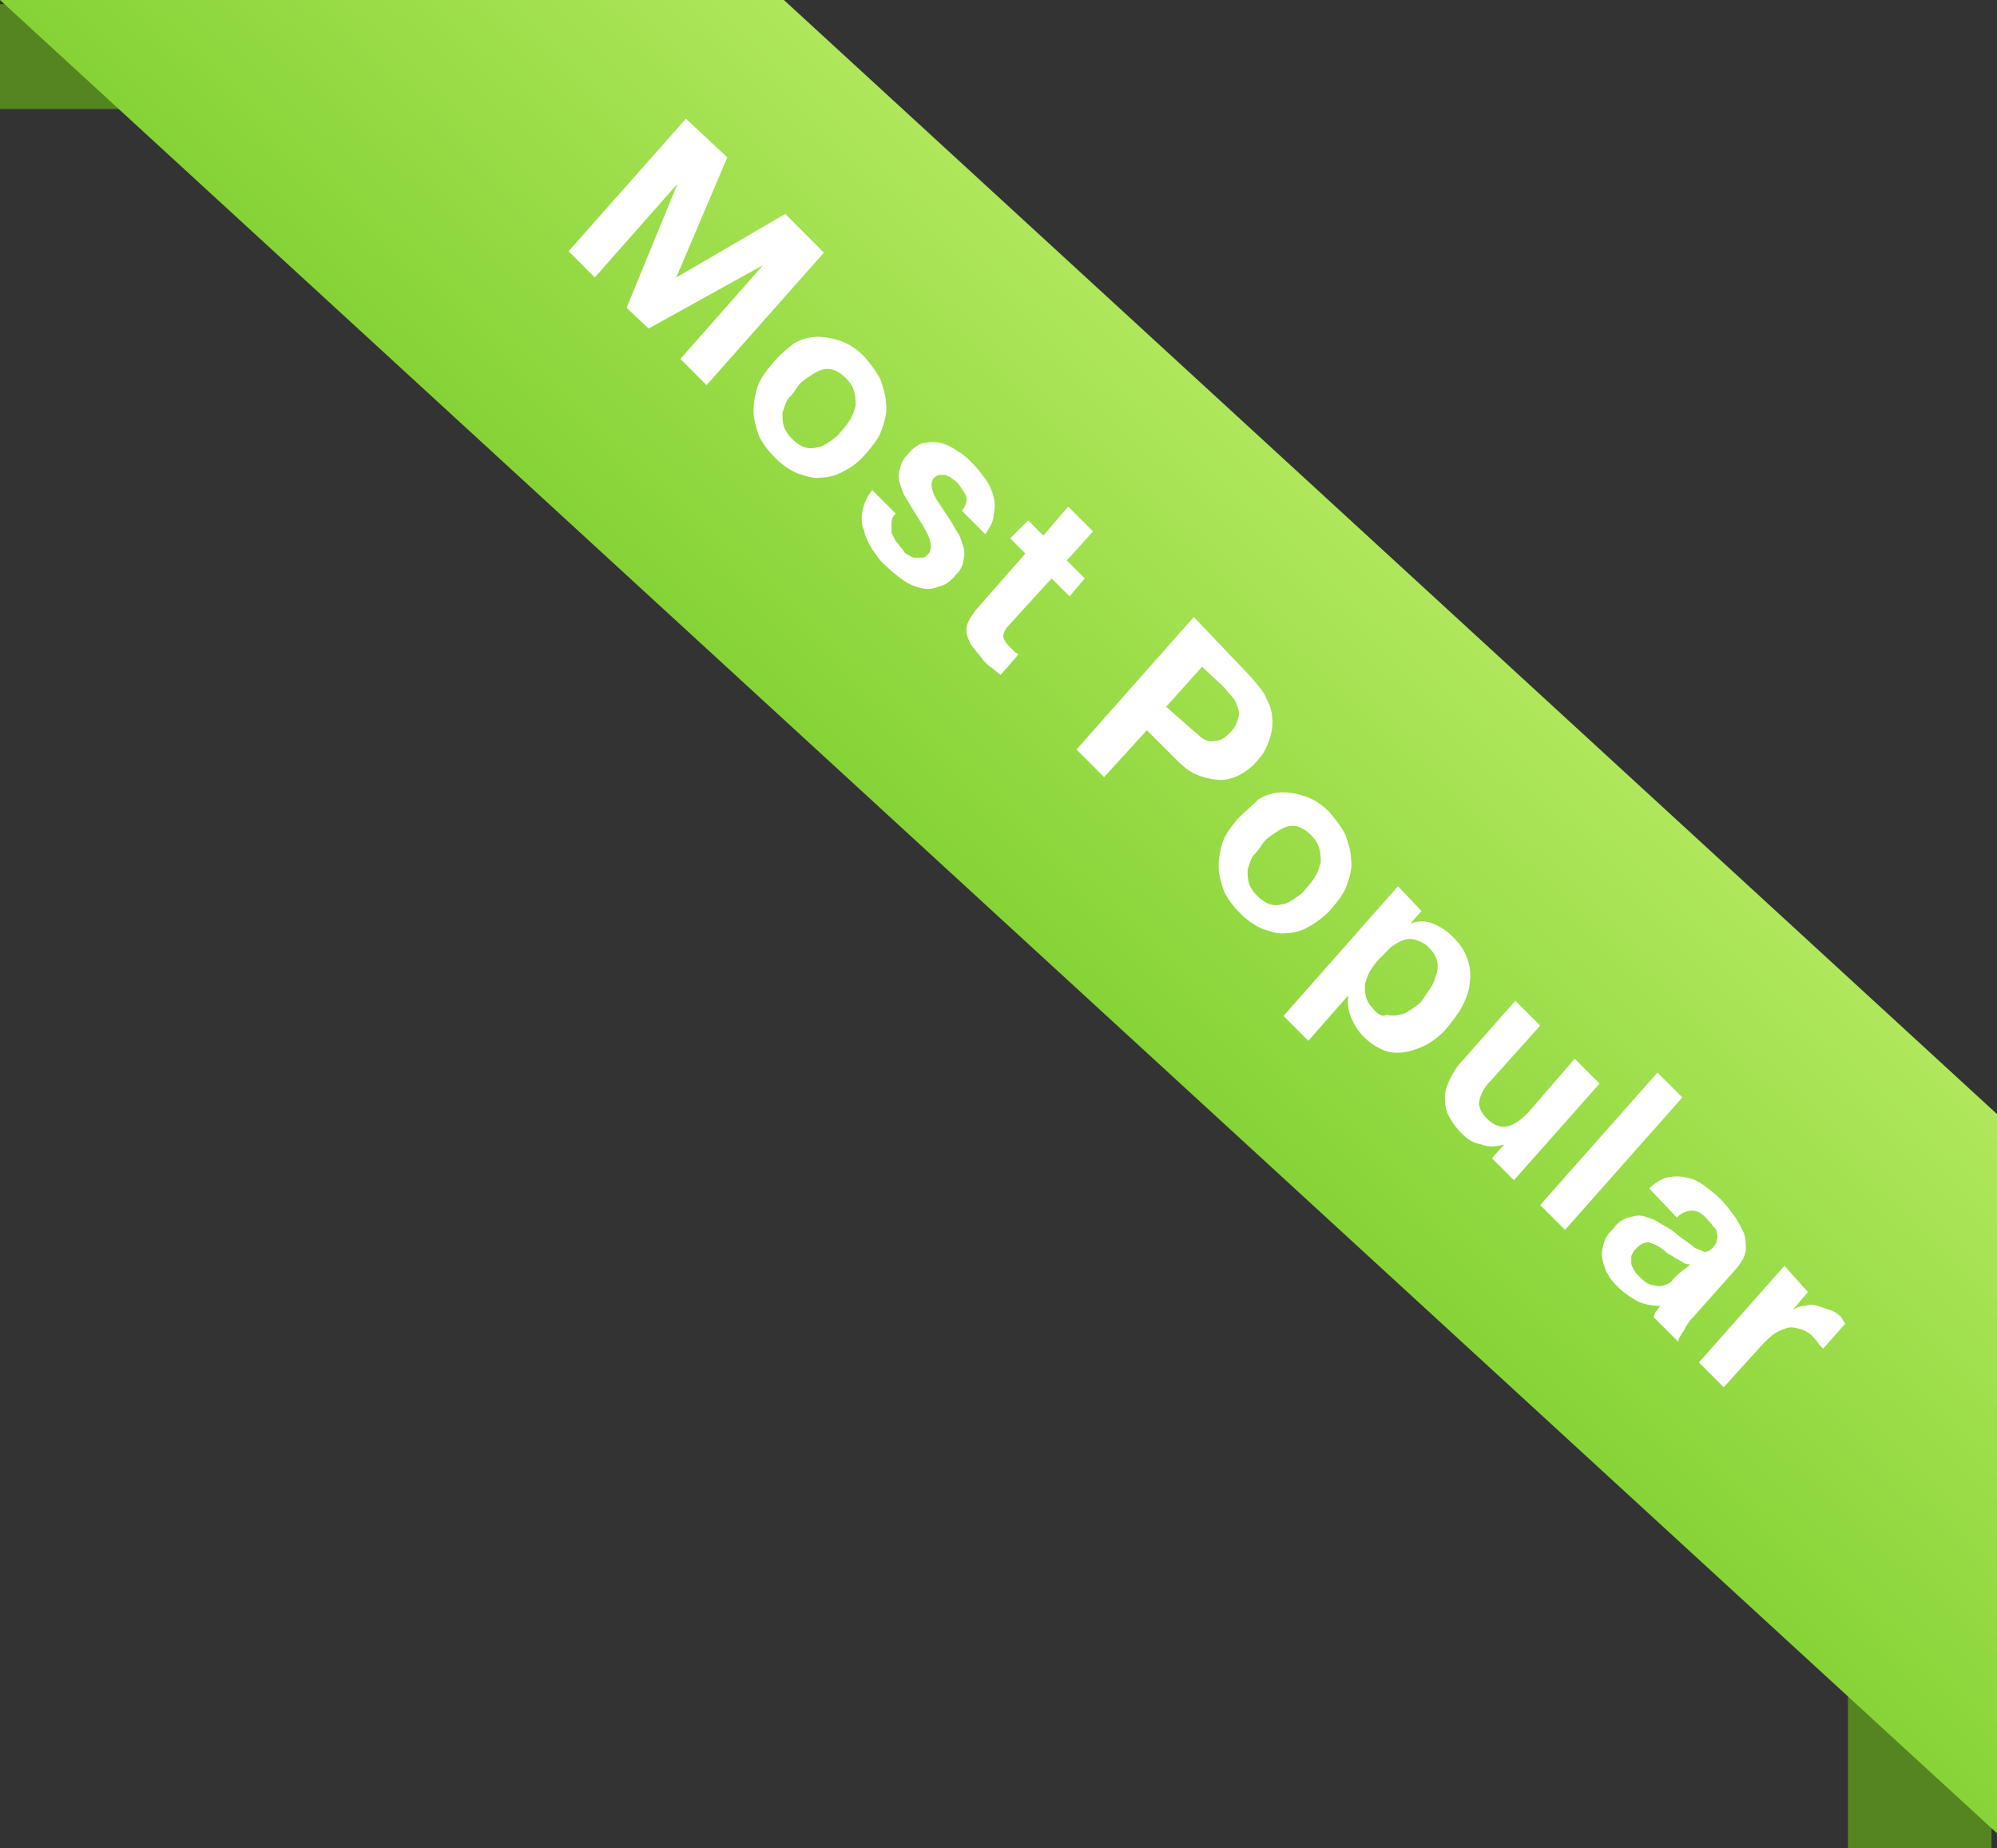 <?xml version="1.0" encoding="utf-8"?>
<!-- Generator: Adobe Illustrator 22.1.0, SVG Export Plug-In . SVG Version: 6.00 Build 0)  -->
<svg version="1.1" id="Layer_1" xmlns="http://www.w3.org/2000/svg" xmlns:xlink="http://www.w3.org/1999/xlink" x="0px" y="0px"
	 viewBox="0 0 144.7 133.9" style="enable-background:new 0 0 144.7 133.9;" xml:space="preserve">
<rect x="0" y="0" width="144.7" height="133.9" fill="#333333" stroke="none"/>
<style type="text/css">
	.st0{fill:#558521;}
	.st1{fill:url(#SVGID_1_);}
	.st2{fill:#FFFFFF;}
</style>
<rect y="0.3" class="st0" width="10.4" height="7.6"/>
<rect x="133.9" y="120.6" class="st0" width="10.4" height="13.3"/>
<g>
	
		<linearGradient id="SVGID_1_" gradientUnits="userSpaceOnUse" x1="105.837" y1="81.281" x2="71.949" y2="44.853" gradientTransform="matrix(1 0 0 -1 0 111.782)">
		<stop  offset="0" style="stop-color:#BBEC66"/>
		<stop  offset="1" style="stop-color:#86D336"/>
	</linearGradient>
	<path class="st1" d="M56.8,0l88,80.8v52.1L0,0H56.8z"/>
</g>
<path class="st2" d="M49.7,8.6l-8.5,9.6l1.9,1.9l6-6.8l0,0l-3.7,9l1.6,1.5l8.3-4.6l0,0l-6,6.8l1.9,1.9l8.5-9.6l-2.8-2.8l-7.9,4.6
	l0,0l3.7-8.7L49.7,8.6z M57.8,28c0.2-0.3,0.5-0.5,0.8-0.7c0.3-0.2,0.6-0.4,0.9-0.5c0.3-0.1,0.6-0.1,0.9,0c0.3,0.1,0.6,0.3,0.9,0.6
	c0.3,0.3,0.5,0.6,0.6,1c0.1,0.3,0.1,0.7,0.1,1c-0.1,0.3-0.2,0.7-0.4,1c-0.2,0.3-0.4,0.6-0.7,0.9c-0.2,0.3-0.5,0.5-0.8,0.7
	c-0.3,0.2-0.6,0.4-0.9,0.4c-0.3,0.1-0.6,0.1-0.9,0c-0.3-0.1-0.6-0.3-0.9-0.6c-0.3-0.3-0.5-0.6-0.6-0.9s-0.1-0.7-0.1-1
	c0.1-0.3,0.2-0.7,0.4-1C57.4,28.6,57.6,28.3,57.8,28z M56,26.3c-0.5,0.6-0.9,1.1-1.1,1.7c-0.2,0.6-0.3,1.2-0.3,1.8
	c0,0.6,0.2,1.2,0.4,1.8c0.3,0.6,0.7,1.1,1.2,1.6c0.5,0.5,1.1,0.9,1.6,1.1c0.6,0.2,1.2,0.4,1.7,0.3c0.6,0,1.2-0.2,1.7-0.5
	c0.6-0.3,1.1-0.7,1.6-1.3c0.5-0.6,0.9-1.1,1.1-1.7c0.2-0.6,0.4-1.2,0.3-1.8c0-0.6-0.2-1.2-0.4-1.8c-0.3-0.6-0.7-1.1-1.2-1.7
	c-0.5-0.5-1.1-0.9-1.7-1.1c-0.6-0.2-1.1-0.3-1.7-0.3c-0.6,0-1.2,0.2-1.7,0.5C57,25.3,56.5,25.7,56,26.3z M64.9,37.2l-1.7-1.7
	c-0.4,0.5-0.6,1-0.7,1.5c-0.1,0.5-0.1,1,0.1,1.4c0.1,0.5,0.3,0.9,0.6,1.4c0.3,0.4,0.6,0.9,1,1.2c0.4,0.4,0.8,0.7,1.2,1
	c0.4,0.3,0.9,0.5,1.3,0.6c0.4,0.1,0.9,0.1,1.3-0.1c0.5-0.1,0.9-0.4,1.3-0.9c0.3-0.3,0.5-0.7,0.5-1c0.1-0.3,0.1-0.7,0-1
	c-0.1-0.3-0.2-0.7-0.4-1c-0.2-0.3-0.4-0.7-0.6-1c-0.2-0.3-0.4-0.6-0.6-0.9s-0.4-0.6-0.5-0.8c-0.1-0.3-0.2-0.5-0.2-0.7
	c0-0.2,0-0.4,0.2-0.6c0.1-0.1,0.3-0.2,0.4-0.2c0.1,0,0.3,0,0.4,0c0.1,0.1,0.3,0.1,0.4,0.2c0.1,0.1,0.3,0.2,0.4,0.3
	c0.3,0.3,0.5,0.7,0.7,1c0.1,0.4,0,0.7-0.3,1.1l1.7,1.7c0.3-0.5,0.6-0.9,0.6-1.4c0.1-0.5,0.1-0.9,0-1.3c-0.1-0.4-0.3-0.9-0.6-1.3
	c-0.3-0.4-0.6-0.8-0.9-1.1c-0.4-0.4-0.7-0.7-1.1-0.9c-0.4-0.3-0.8-0.5-1.2-0.6c-0.4-0.1-0.8-0.1-1.3,0c-0.4,0.1-0.8,0.4-1.2,0.9
	c-0.3,0.3-0.4,0.6-0.5,1c-0.1,0.3-0.1,0.7,0,1c0.1,0.3,0.2,0.7,0.4,1c0.2,0.3,0.4,0.7,0.6,1c0.5,0.8,0.9,1.4,1.1,1.9
	c0.2,0.5,0.2,0.9,0,1.2c-0.2,0.2-0.3,0.3-0.5,0.3c-0.2,0-0.4,0-0.5,0c-0.2,0-0.3-0.1-0.5-0.2c-0.2-0.1-0.3-0.2-0.4-0.4
	c-0.2-0.2-0.3-0.4-0.5-0.6c-0.1-0.2-0.2-0.4-0.3-0.6c0-0.2,0-0.5,0-0.7C64.6,37.6,64.7,37.4,64.9,37.2z M77.3,40.6l1.9-2.1l-1.8-1.8
	l-1.8,2.1l-1.1-1.1L73.2,39l1.1,1.1l-3.6,4.1c-0.3,0.4-0.5,0.7-0.6,1c-0.1,0.3-0.1,0.6,0,0.9c0.1,0.3,0.2,0.6,0.5,0.9
	c0.2,0.3,0.5,0.6,0.7,0.9c0.2,0.2,0.4,0.4,0.6,0.5c0.2,0.2,0.4,0.3,0.6,0.5l1.3-1.5c-0.1-0.1-0.2-0.1-0.3-0.2
	c-0.1-0.1-0.2-0.2-0.3-0.3c-0.3-0.3-0.5-0.6-0.5-0.8c0-0.2,0.1-0.5,0.4-0.8l3.1-3.4l1.3,1.3l1.1-1.3L77.3,40.6z M84.5,51.2l2.6-2.9
	l1.6,1.5c0.2,0.2,0.4,0.5,0.6,0.7c0.2,0.2,0.3,0.5,0.4,0.8c0.1,0.3,0.1,0.5,0,0.8c-0.1,0.3-0.2,0.6-0.5,0.9
	c-0.3,0.3-0.5,0.5-0.8,0.6c-0.3,0.1-0.5,0.1-0.8,0.1c-0.3-0.1-0.5-0.2-0.7-0.4c-0.2-0.2-0.5-0.4-0.7-0.6L84.5,51.2z M86.5,44.7
	L78,54.3l2,2l3.1-3.4l2.1,2.1c0.6,0.6,1.1,1,1.7,1.2c0.6,0.2,1.1,0.3,1.6,0.3c0.5,0,1-0.2,1.4-0.4c0.5-0.3,0.9-0.6,1.2-1
	c0.4-0.4,0.6-0.8,0.8-1.3c0.2-0.5,0.3-1,0.3-1.5c0-0.5-0.1-1.1-0.4-1.6c-0.2-0.6-0.7-1.1-1.2-1.7L86.5,44.7z M91.5,61.1
	c0.2-0.3,0.5-0.5,0.8-0.7c0.3-0.2,0.6-0.4,0.9-0.5c0.3-0.1,0.6-0.1,0.9,0c0.3,0.1,0.6,0.3,0.9,0.6c0.3,0.3,0.5,0.6,0.6,1
	c0.1,0.3,0.1,0.7,0.1,1c-0.1,0.3-0.2,0.7-0.4,1c-0.2,0.3-0.4,0.6-0.7,0.9c-0.2,0.3-0.5,0.5-0.8,0.7c-0.3,0.2-0.6,0.4-0.9,0.4
	c-0.3,0.1-0.6,0.1-0.9,0c-0.3-0.1-0.6-0.3-0.9-0.6c-0.3-0.3-0.5-0.6-0.6-0.9c-0.1-0.3-0.1-0.7-0.1-1c0.1-0.3,0.2-0.7,0.4-1
	C91.1,61.7,91.3,61.4,91.5,61.1z M89.7,59.3c-0.5,0.6-0.9,1.1-1.1,1.7c-0.2,0.6-0.3,1.2-0.3,1.8c0,0.6,0.2,1.2,0.4,1.8
	c0.3,0.6,0.7,1.1,1.2,1.6c0.5,0.5,1.1,0.9,1.6,1.1c0.6,0.2,1.2,0.4,1.7,0.3c0.6,0,1.2-0.2,1.7-0.5s1.1-0.7,1.6-1.3
	c0.5-0.6,0.9-1.1,1.1-1.7c0.2-0.6,0.4-1.2,0.3-1.8c0-0.6-0.2-1.2-0.4-1.8c-0.3-0.6-0.7-1.1-1.2-1.7c-0.5-0.5-1.1-0.9-1.7-1.1
	c-0.6-0.2-1.1-0.3-1.7-0.3c-0.6,0-1.2,0.2-1.7,0.5C90.7,58.4,90.2,58.8,89.7,59.3z M99.6,73.2c-0.3-0.3-0.5-0.6-0.6-0.9
	c-0.1-0.3-0.1-0.7-0.1-1c0.1-0.3,0.2-0.7,0.4-1c0.2-0.3,0.4-0.6,0.7-0.9c0.3-0.3,0.5-0.5,0.8-0.8c0.3-0.2,0.6-0.4,0.9-0.5
	c0.3-0.1,0.6-0.1,0.9,0c0.3,0.1,0.6,0.2,0.9,0.5c0.3,0.3,0.5,0.6,0.6,0.9c0.1,0.3,0.1,0.7,0,1c-0.1,0.3-0.2,0.7-0.4,1
	c-0.2,0.3-0.4,0.6-0.6,0.9c-0.2,0.3-0.5,0.5-0.8,0.7s-0.6,0.4-0.9,0.4c-0.3,0.1-0.6,0.1-0.9,0C100.2,73.7,99.9,73.5,99.6,73.2z
	 M101.3,64.2L93,73.6l1.8,1.8l2.9-3.3l0,0c-0.1,0.6,0,1.1,0.2,1.6c0.2,0.5,0.5,1,0.9,1.4c0.5,0.5,1,0.8,1.5,1
	c0.5,0.2,1.1,0.2,1.6,0.1c0.5-0.1,1.1-0.3,1.6-0.6c0.5-0.3,1-0.7,1.4-1.2c0.4-0.5,0.8-1,1.1-1.6c0.3-0.6,0.5-1.2,0.5-1.7
	c0.1-0.6,0-1.2-0.2-1.7c-0.2-0.6-0.6-1.1-1.1-1.6c-0.4-0.4-0.9-0.7-1.4-0.9c-0.5-0.2-1-0.2-1.6,0l0,0l0.8-0.9L101.3,64.2z
	 M109.7,85.5l6.2-7l-1.8-1.8l-3.2,3.7c-0.6,0.7-1.2,1.1-1.7,1.2c-0.5,0.1-1-0.1-1.5-0.6c-0.4-0.4-0.6-0.9-0.5-1.3
	c0.1-0.5,0.4-1,0.9-1.5l3.5-3.9l-1.8-1.8l-3.8,4.3c-0.4,0.4-0.7,0.9-0.9,1.3c-0.2,0.4-0.4,0.9-0.4,1.3c0,0.4,0,0.8,0.2,1.3
	c0.2,0.4,0.5,0.9,1,1.4c0.4,0.4,0.8,0.7,1.4,0.8c0.5,0.2,1.1,0.2,1.7,0l0,0l-0.9,1L109.7,85.5z M120.1,77.7l-8.5,9.6l1.8,1.8
	l8.5-9.6L120.1,77.7z M119.5,86.1c0.4-0.4,0.9-0.7,1.3-0.8c0.5-0.1,0.9-0.1,1.4,0c0.5,0.1,0.9,0.3,1.3,0.6c0.4,0.3,0.8,0.6,1.2,1
	c0.3,0.3,0.6,0.7,0.9,1.1c0.3,0.4,0.5,0.8,0.7,1.2c0.2,0.4,0.2,0.9,0.2,1.3c0,0.4-0.3,0.9-0.6,1.3l-3.2,3.6c-0.3,0.3-0.5,0.6-0.7,1
	c-0.2,0.3-0.4,0.6-0.4,0.8l-1.8-1.8c0.1-0.1,0.1-0.3,0.2-0.4c0.1-0.1,0.2-0.3,0.3-0.4c-0.6,0-1.1-0.1-1.6-0.3c-0.5-0.3-1-0.6-1.4-1
	c-0.3-0.3-0.6-0.6-0.8-1c-0.2-0.3-0.3-0.7-0.4-1.1c-0.1-0.4,0-0.7,0.1-1.1c0.1-0.4,0.3-0.7,0.7-1.1c0.3-0.4,0.7-0.7,1.1-0.8
	c0.4-0.1,0.7-0.2,1.1-0.1c0.3,0.1,0.7,0.2,1,0.4c0.3,0.2,0.7,0.4,1,0.6s0.6,0.5,0.9,0.7c0.3,0.2,0.6,0.4,0.8,0.6
	c0.3,0.1,0.5,0.2,0.7,0.3c0.2,0,0.4-0.1,0.6-0.3c0.2-0.2,0.3-0.4,0.3-0.6c0.1-0.2,0-0.4,0-0.5c0-0.2-0.1-0.3-0.3-0.5
	c-0.1-0.2-0.3-0.3-0.4-0.5c-0.4-0.4-0.7-0.6-1.1-0.6c-0.3,0-0.7,0.1-1.1,0.5L119.5,86.1z M122.5,91.6c-0.1,0-0.3,0-0.5-0.1
	c-0.1-0.1-0.3-0.2-0.5-0.3c-0.2-0.1-0.3-0.2-0.5-0.3c-0.2-0.1-0.3-0.2-0.5-0.4c-0.2-0.1-0.3-0.2-0.5-0.3c-0.2-0.1-0.3-0.1-0.5-0.2
	c-0.2,0-0.3,0-0.5,0.1c-0.2,0.1-0.3,0.2-0.5,0.4c-0.2,0.2-0.2,0.3-0.3,0.5c0,0.2,0,0.3,0,0.5c0,0.2,0.1,0.3,0.2,0.5
	c0.1,0.2,0.2,0.3,0.4,0.5c0.4,0.4,0.7,0.6,1,0.6c0.3,0.1,0.6,0.1,0.8,0c0.3-0.1,0.5-0.2,0.6-0.4c0.2-0.2,0.3-0.3,0.4-0.4L122.5,91.6
	z M129.3,91.7l-6.2,7l1.8,1.8l2.8-3.1c0.3-0.3,0.6-0.6,0.9-0.8c0.3-0.2,0.6-0.3,0.9-0.4c0.3-0.1,0.7,0,1,0.1c0.3,0.1,0.7,0.3,1,0.7
	c0.1,0.1,0.2,0.2,0.3,0.4c0.1,0.1,0.2,0.2,0.3,0.3l1.6-1.8c-0.1-0.2-0.2-0.3-0.3-0.5c-0.2-0.2-0.5-0.4-0.8-0.5
	c-0.3-0.1-0.6-0.2-0.9-0.3c-0.3-0.1-0.6-0.1-0.9,0c-0.3,0-0.6,0.1-0.9,0.3l0,0l1.1-1.3L129.3,91.7z"/>
</svg>
